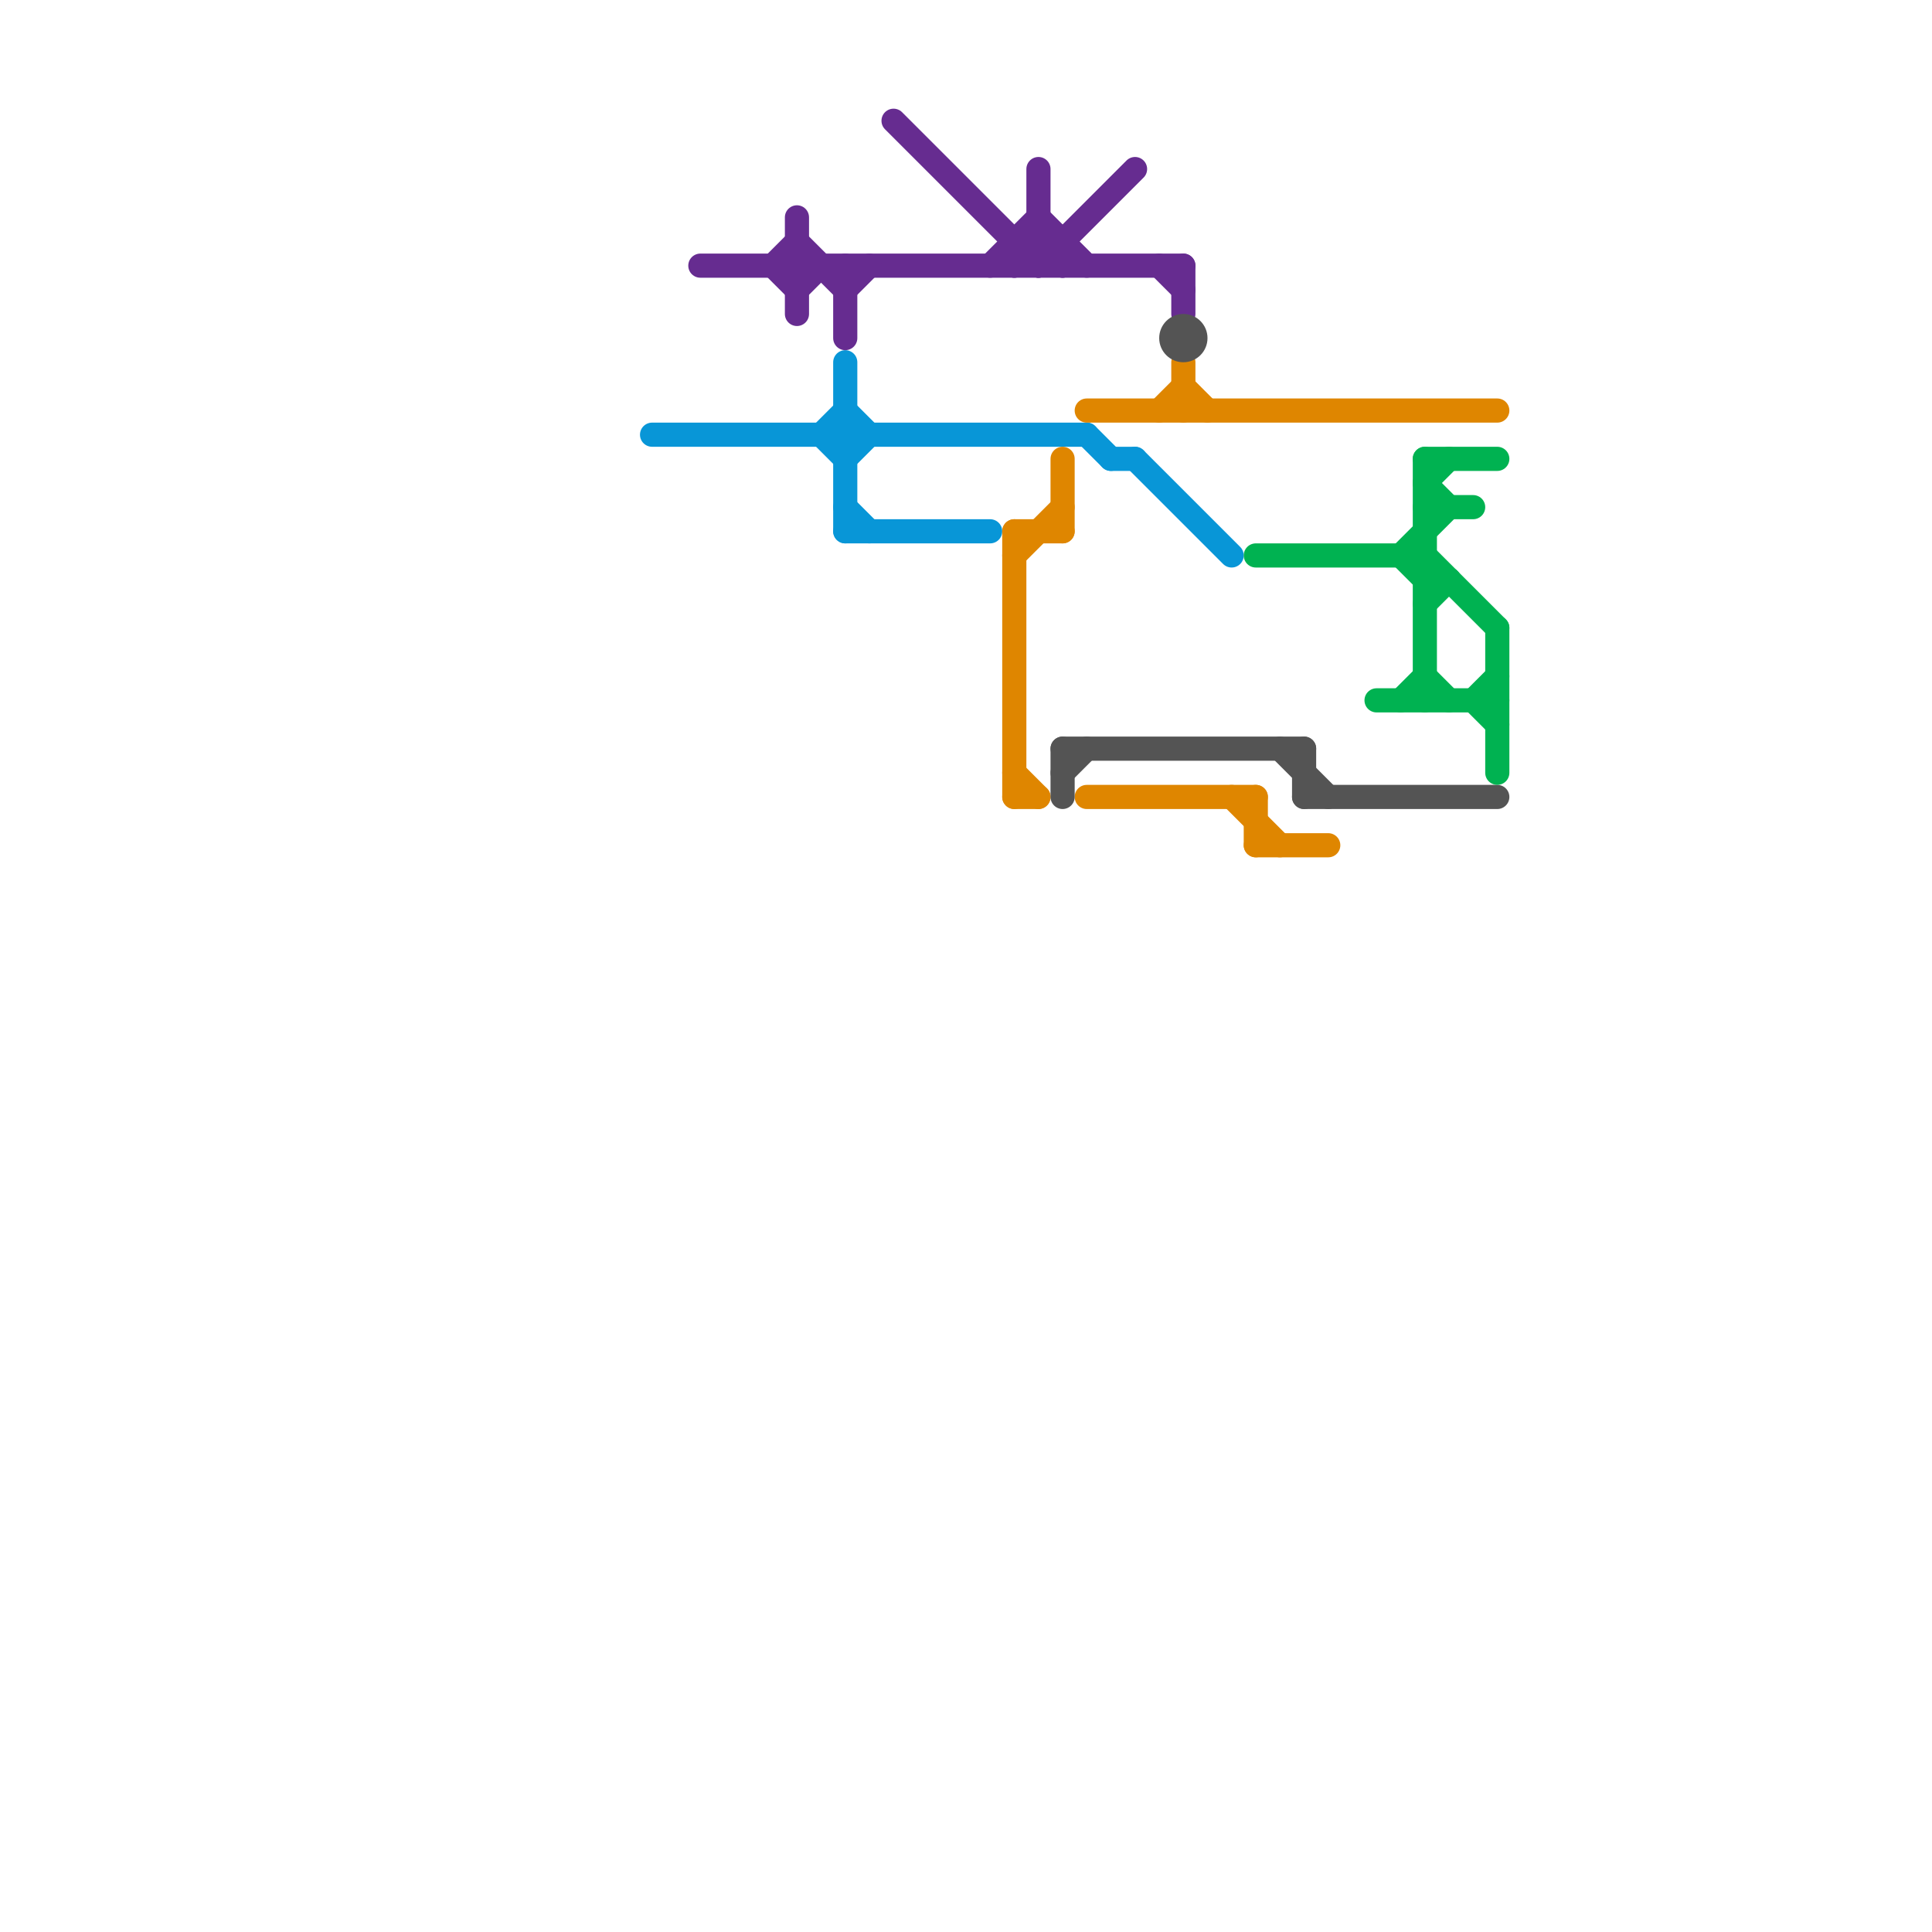 
<svg version="1.1" xmlns="http://www.w3.org/2000/svg" viewBox="0 0 80 80">
<style>text { font: 1px Helvetica; font-weight: 600; white-space: pre; dominant-baseline: central; } line { stroke-width: 1; fill: none; stroke-linecap: round; stroke-linejoin: round; } .c0 { stroke: #0896d7 } .c1 { stroke: #662c90 } .c2 { stroke: #df8600 } .c3 { stroke: #545454 } .c4 { stroke: #00b251 }</style><defs><g id="wm-xf"><circle r="1.2" fill="#000"/><circle r="0.9" fill="#fff"/><circle r="0.6" fill="#000"/><circle r="0.3" fill="#fff"/></g><g id="wm"><circle r="0.6" fill="#000"/><circle r="0.3" fill="#fff"/></g></defs><line class="c0" x1="35" y1="21" x2="36" y2="22"/><line class="c0" x1="47" y1="19" x2="51" y2="23"/><line class="c0" x1="27" y1="18" x2="45" y2="18"/><line class="c0" x1="34" y1="18" x2="35" y2="19"/><line class="c0" x1="35" y1="15" x2="35" y2="22"/><line class="c0" x1="35" y1="22" x2="41" y2="22"/><line class="c0" x1="46" y1="19" x2="47" y2="19"/><line class="c0" x1="45" y1="18" x2="46" y2="19"/><line class="c0" x1="35" y1="19" x2="36" y2="18"/><line class="c0" x1="34" y1="18" x2="35" y2="17"/><line class="c0" x1="35" y1="17" x2="36" y2="18"/><line class="c1" x1="44" y1="10" x2="44" y2="11"/><line class="c1" x1="43" y1="7" x2="43" y2="11"/><line class="c1" x1="43" y1="9" x2="45" y2="11"/><line class="c1" x1="48" y1="11" x2="49" y2="12"/><line class="c1" x1="41" y1="11" x2="43" y2="9"/><line class="c1" x1="32" y1="11" x2="33" y2="10"/><line class="c1" x1="42" y1="10" x2="44" y2="10"/><line class="c1" x1="43" y1="11" x2="47" y2="7"/><line class="c1" x1="43" y1="10" x2="44" y2="11"/><line class="c1" x1="29" y1="11" x2="49" y2="11"/><line class="c1" x1="35" y1="11" x2="35" y2="14"/><line class="c1" x1="33" y1="9" x2="33" y2="13"/><line class="c1" x1="49" y1="11" x2="49" y2="13"/><line class="c1" x1="37" y1="5" x2="43" y2="11"/><line class="c1" x1="33" y1="12" x2="34" y2="11"/><line class="c1" x1="32" y1="11" x2="33" y2="12"/><line class="c1" x1="33" y1="10" x2="35" y2="12"/><line class="c1" x1="35" y1="12" x2="36" y2="11"/><line class="c1" x1="42" y1="10" x2="42" y2="11"/><line class="c1" x1="42" y1="11" x2="43" y2="10"/><line class="c2" x1="51" y1="33" x2="53" y2="35"/><line class="c2" x1="44" y1="19" x2="44" y2="22"/><line class="c2" x1="49" y1="15" x2="49" y2="17"/><line class="c2" x1="42" y1="22" x2="42" y2="33"/><line class="c2" x1="42" y1="32" x2="43" y2="33"/><line class="c2" x1="42" y1="23" x2="44" y2="21"/><line class="c2" x1="52" y1="35" x2="55" y2="35"/><line class="c2" x1="48" y1="17" x2="49" y2="16"/><line class="c2" x1="52" y1="33" x2="52" y2="35"/><line class="c2" x1="45" y1="33" x2="52" y2="33"/><line class="c2" x1="49" y1="16" x2="50" y2="17"/><line class="c2" x1="42" y1="33" x2="43" y2="33"/><line class="c2" x1="45" y1="17" x2="62" y2="17"/><line class="c2" x1="42" y1="22" x2="44" y2="22"/><line class="c3" x1="44" y1="31" x2="54" y2="31"/><line class="c3" x1="44" y1="32" x2="45" y2="31"/><line class="c3" x1="53" y1="31" x2="55" y2="33"/><line class="c3" x1="44" y1="31" x2="44" y2="33"/><line class="c3" x1="54" y1="33" x2="62" y2="33"/><line class="c3" x1="54" y1="31" x2="54" y2="33"/><circle cx="49" cy="14" r="1" fill="#545454" /><line class="c4" x1="59" y1="20" x2="60" y2="19"/><line class="c4" x1="58" y1="29" x2="59" y2="28"/><line class="c4" x1="62" y1="26" x2="62" y2="32"/><line class="c4" x1="57" y1="29" x2="62" y2="29"/><line class="c4" x1="59" y1="25" x2="60" y2="24"/><line class="c4" x1="61" y1="29" x2="62" y2="30"/><line class="c4" x1="58" y1="23" x2="59" y2="24"/><line class="c4" x1="52" y1="23" x2="59" y2="23"/><line class="c4" x1="59" y1="19" x2="59" y2="29"/><line class="c4" x1="59" y1="20" x2="60" y2="21"/><line class="c4" x1="61" y1="29" x2="62" y2="28"/><line class="c4" x1="59" y1="28" x2="60" y2="29"/><line class="c4" x1="59" y1="24" x2="60" y2="24"/><line class="c4" x1="59" y1="21" x2="61" y2="21"/><line class="c4" x1="58" y1="23" x2="60" y2="21"/><line class="c4" x1="59" y1="19" x2="62" y2="19"/><line class="c4" x1="59" y1="23" x2="62" y2="26"/>
</svg>
